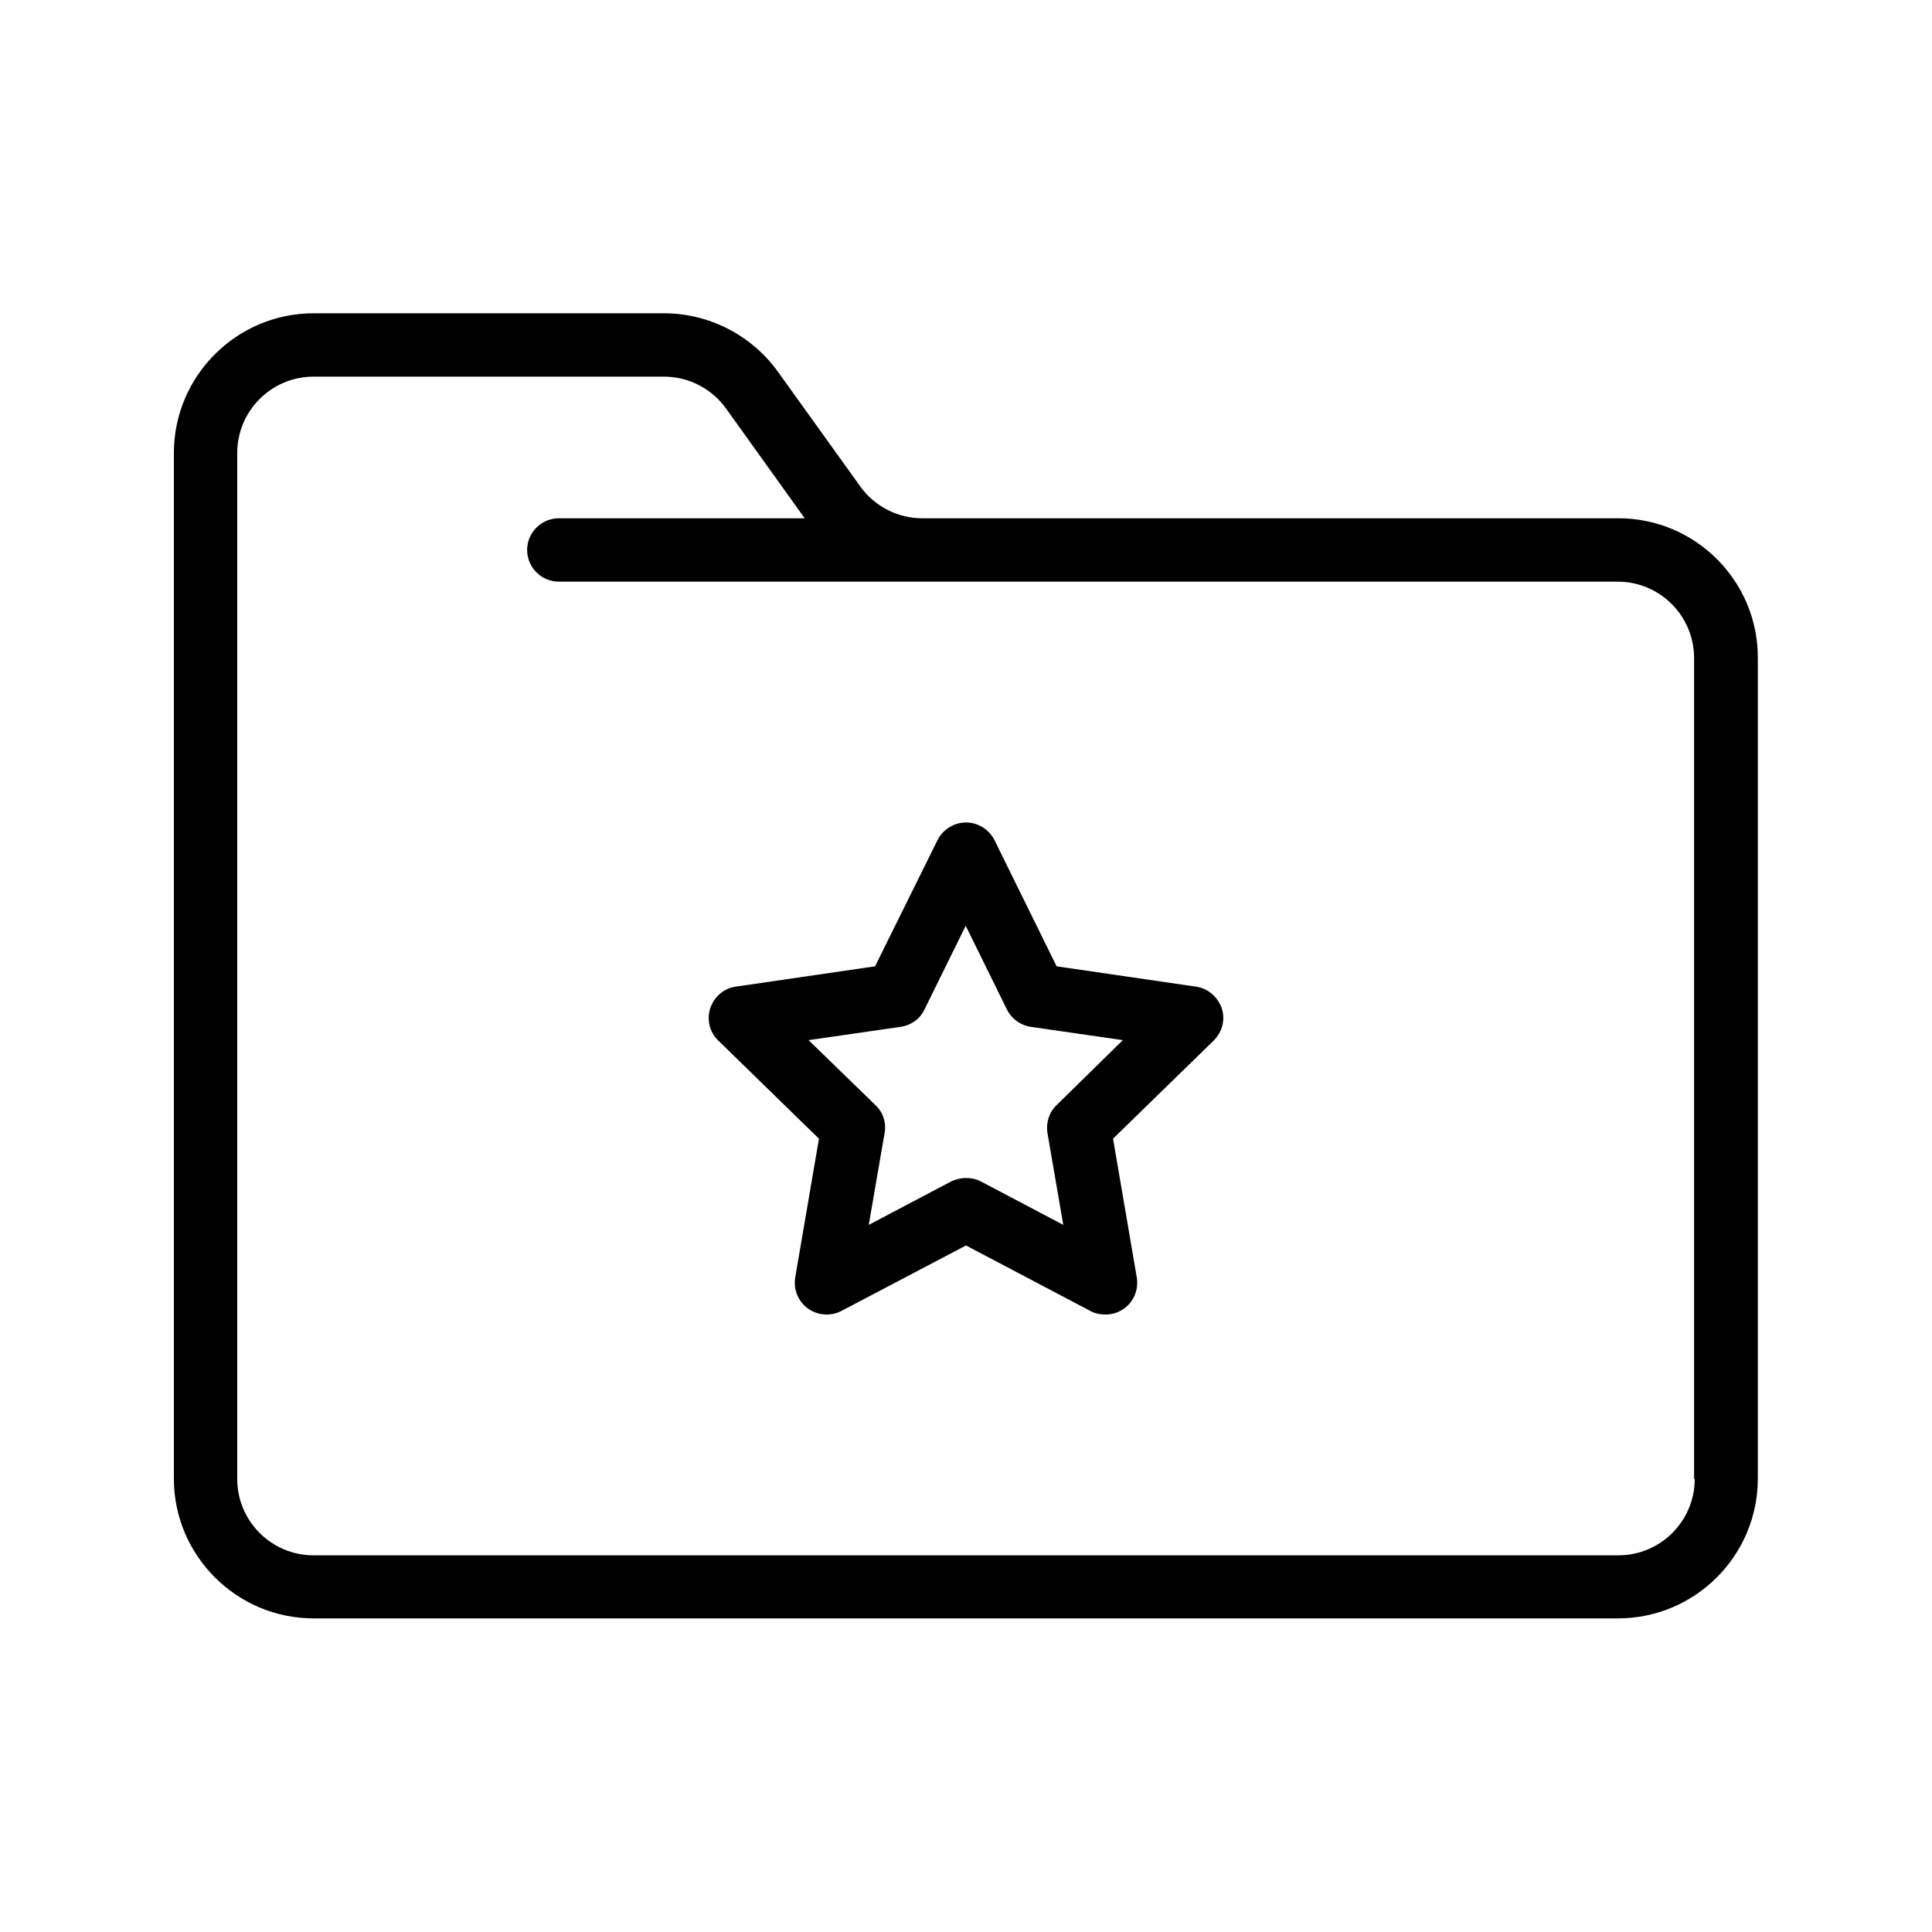 <?xml version="1.0" encoding="UTF-8"?>
<!-- Uploaded to: SVG Repo, www.svgrepo.com, Generator: SVG Repo Mixer Tools -->
<svg fill="#000000" width="800px" height="800px" version="1.1" viewBox="144 144 512 512" xmlns="http://www.w3.org/2000/svg">
 <g>
  <path d="m572.89 281.35h-184.48c-6.551 0-12.68-3.191-16.457-8.48l-21.832-30.398c-6.969-9.656-18.223-15.449-30.145-15.449h-92.867c-20.406 0-37.031 16.625-37.031 37.031v271.8c0 20.402 16.625 37.031 37.031 37.031h345.7c20.402 0 37.031-16.625 37.031-37.031v-217.48c0.078-20.406-16.547-37.031-36.949-37.031zm20.234 254.59c0 11.168-9.07 20.238-20.238 20.238h-345.78c-11.168 0-20.238-9.07-20.238-20.238v-271.89c0-11.168 9.07-20.238 20.238-20.238h92.867c6.551 0 12.68 3.191 16.457 8.48l20.824 29.055h-65.16c-4.617 0-8.398 3.777-8.398 8.398 0 4.617 3.777 8.398 8.398 8.398h280.62c11.168 0 20.238 9.07 20.238 20.238v217.55z"/>
  <path d="m460.88 405.46-36.863-5.375-16.457-33.418c-1.426-2.856-4.367-4.703-7.559-4.703s-6.129 1.848-7.559 4.703l-16.543 33.418-36.863 5.375c-3.191 0.418-5.793 2.688-6.801 5.711-1.008 3.023-0.168 6.383 2.098 8.566l26.703 26.031-6.297 36.777c-0.504 3.191 0.754 6.297 3.359 8.23 2.602 1.848 6.047 2.098 8.816 0.672l33.09-17.387 33 17.383c1.258 0.672 2.602 0.922 3.945 0.922 1.762 0 3.441-0.504 4.953-1.594 2.602-1.848 3.863-5.039 3.359-8.23l-6.297-36.777 26.703-26.031c2.266-2.266 3.106-5.543 2.098-8.566-1.094-3.019-3.695-5.289-6.887-5.707zm-36.863 31.402c-2.016 1.93-2.856 4.703-2.434 7.391l4.199 24.352-21.832-11.504c-1.258-0.672-2.602-0.922-3.945-0.922s-2.688 0.336-3.945 0.922l-21.832 11.504 4.199-24.352c0.504-2.688-0.418-5.543-2.434-7.391l-17.719-17.215 24.434-3.527c2.769-0.418 5.121-2.098 6.297-4.617l10.914-22.168 10.914 22.168c1.258 2.519 3.609 4.199 6.297 4.617l24.434 3.527z"/>
 </g>
</svg>